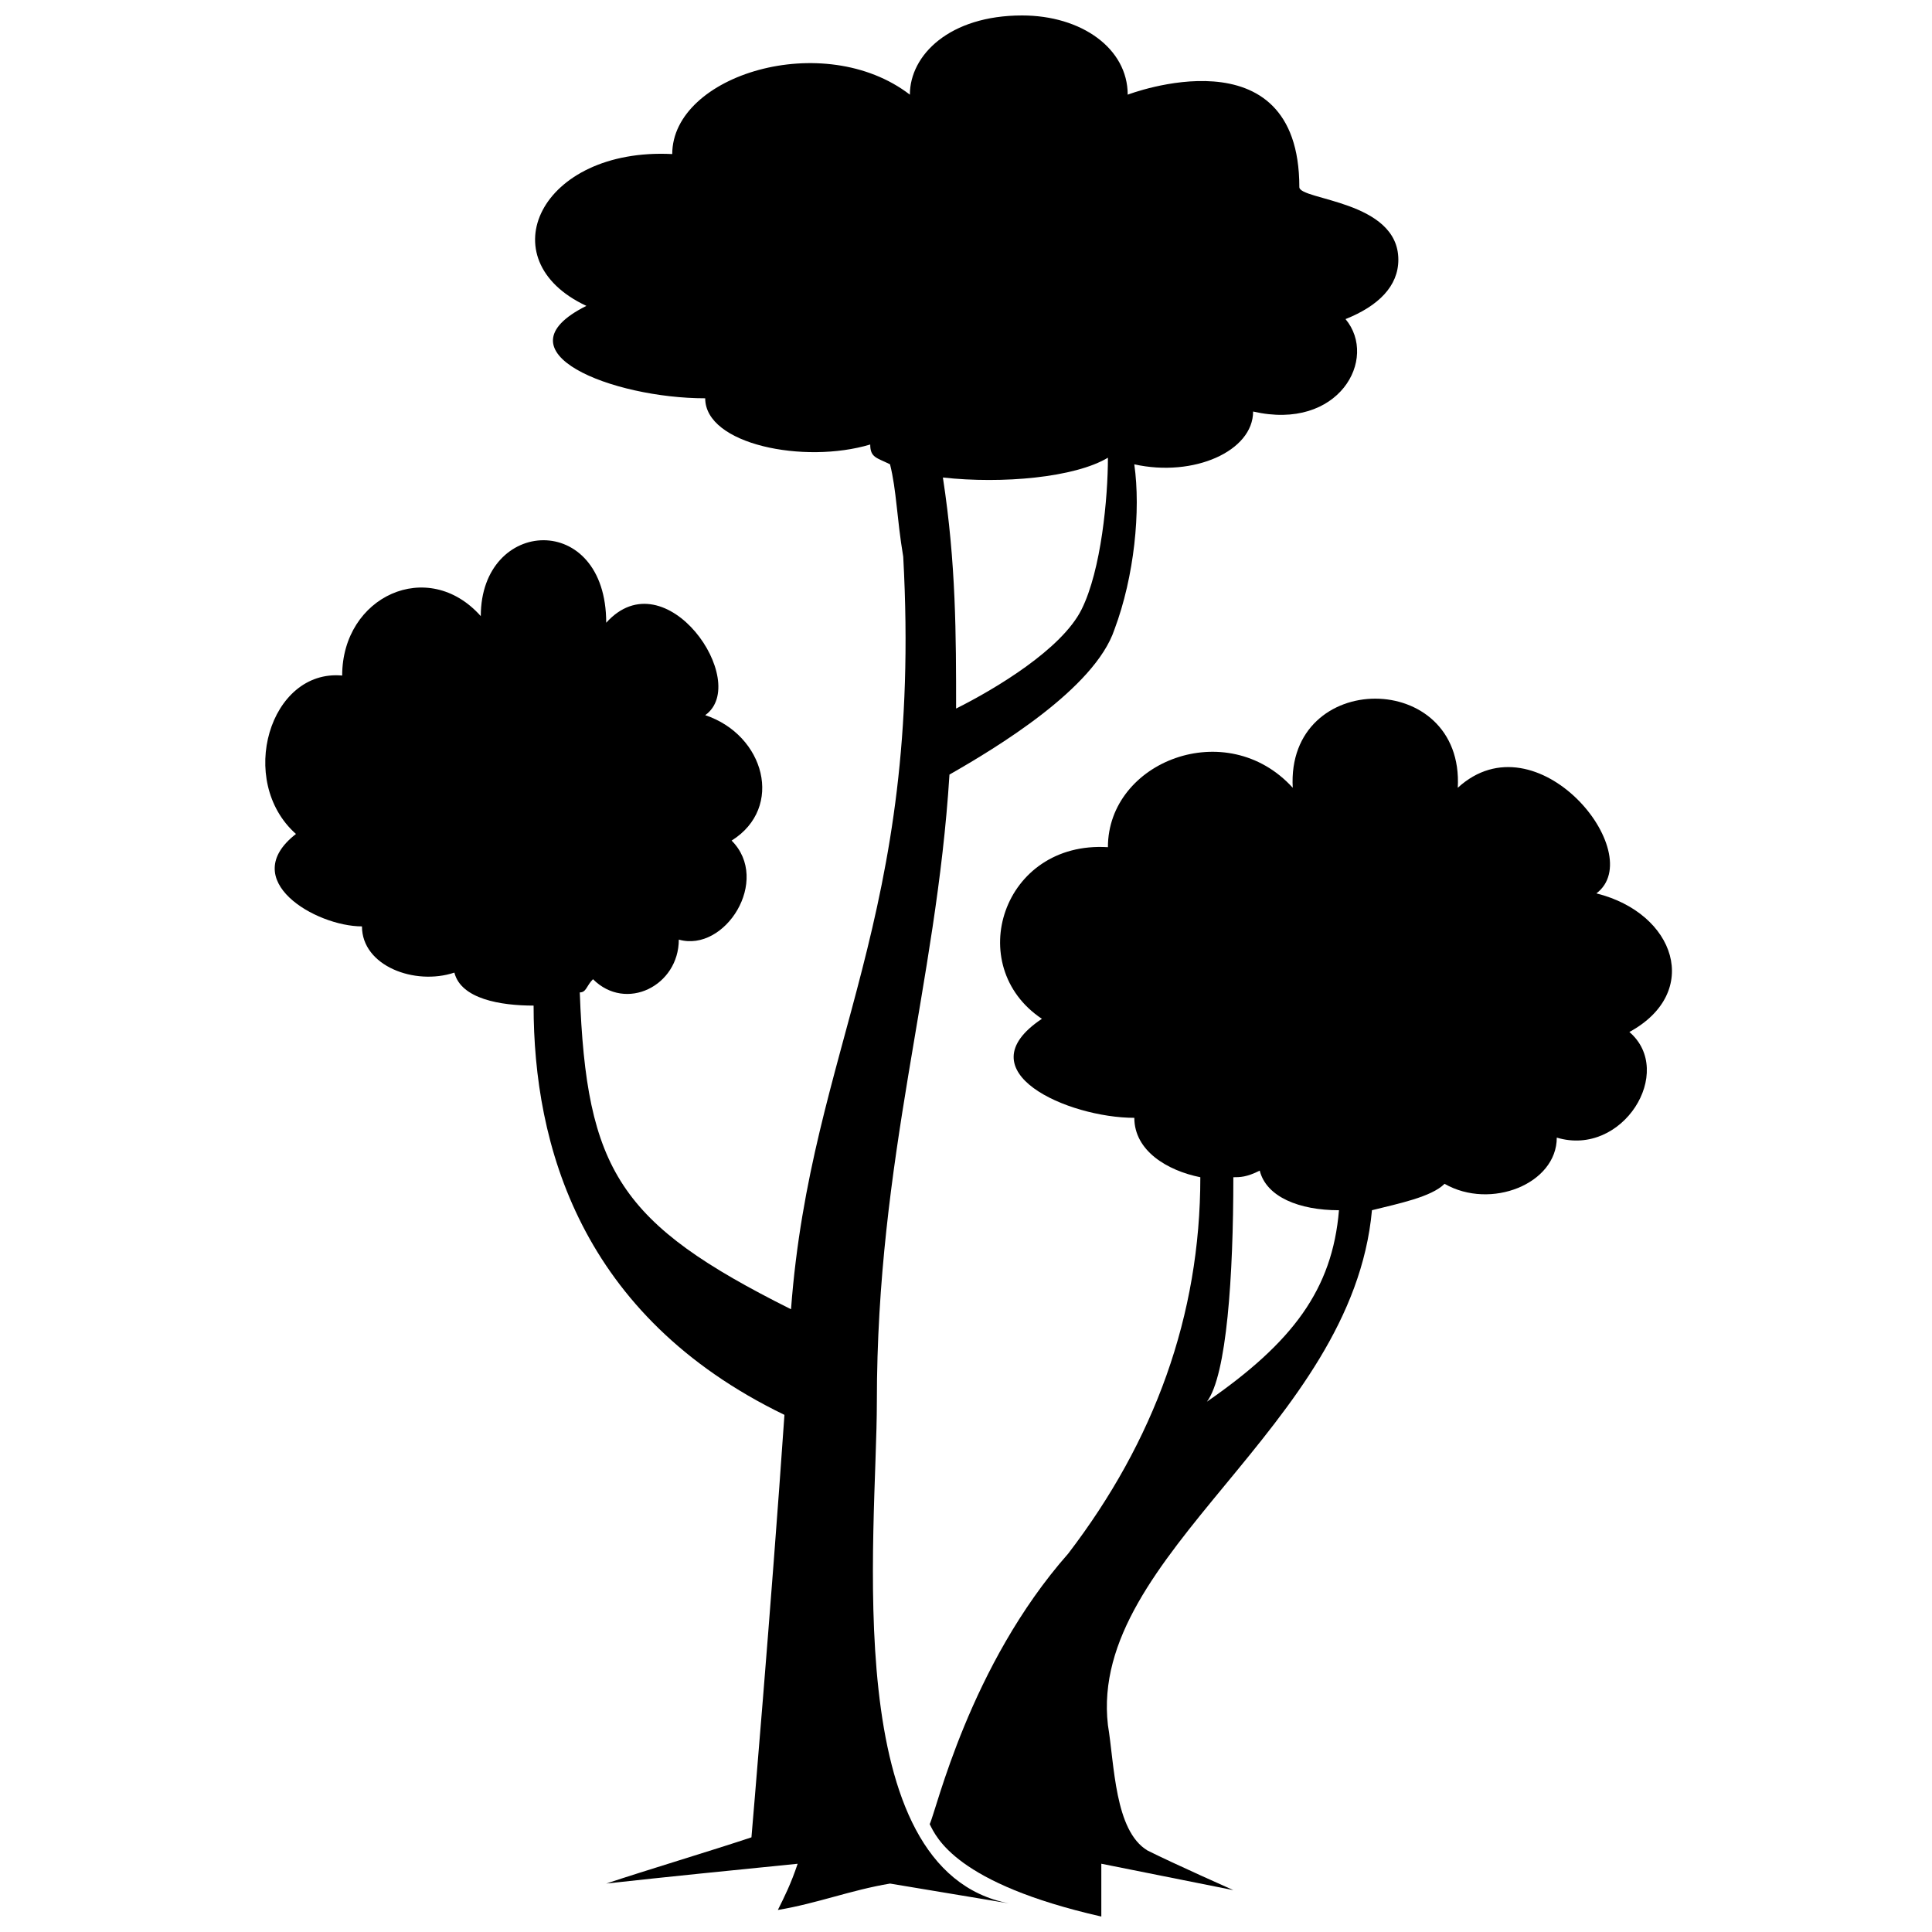 <?xml version="1.0" encoding="UTF-8"?>
<!-- The Best Svg Icon site in the world: iconSvg.co, Visit us! https://iconsvg.co -->
<svg width="800px" height="800px" version="1.1" viewBox="144 144 512 512" xmlns="http://www.w3.org/2000/svg">
 <defs>
  <clipPath id="b">
   <path d="m214 148.09h301v502.91h-301z"/>
  </clipPath>
  <clipPath id="a">
   <path d="m390 329h198v322.9h-198z"/>
  </clipPath>
 </defs>
 <g>
  <g clip-path="url(#b)">
   <path d="m322.15 184.83c0-20.992 40.234-33.238 62.977-15.742 0-10.496 10.496-20.992 29.738-20.992 15.742 0 27.988 8.746 27.988 20.992 0 0 45.484-17.492 45.484 24.492 0 3.5 26.238 3.5 26.238 19.242 0 6.996-5.246 12.246-13.996 15.742 8.746 10.496-1.75 29.738-24.492 24.492 0 10.496-15.742 17.492-31.488 13.996 1.75 12.246 0 29.738-5.246 43.734-5.246 15.742-31.488 31.488-43.734 38.484-3.5 55.98-19.242 101.46-19.242 166.19 0 34.988-10.496 124.2 34.988 132.95-10.496-1.75-20.992-3.5-31.488-5.246-10.496 1.75-19.242 5.246-29.738 6.996 1.75-3.5 3.5-6.996 5.246-12.246-17.492 1.75-34.988 3.5-50.73 5.246 10.496-3.5 27.988-8.746 38.484-12.246 0 0 5.246-61.227 8.746-111.96-54.23-26.238-66.477-71.723-66.477-108.46-8.746 0-19.242-1.75-20.992-8.746-10.496 3.5-24.492-1.75-24.492-12.246-12.246 0-33.238-12.246-17.492-24.492-15.742-13.996-6.996-43.734 12.246-41.984 0-20.992 22.742-31.488 36.734-15.742 0-26.238 33.238-27.988 33.238 1.75 15.742-17.492 38.484 15.742 26.238 24.492 15.742 5.246 20.992 24.492 6.996 33.238 10.496 10.496-1.75 29.738-13.996 26.238 0 12.246-13.996 19.242-22.742 10.496-1.75 1.75-1.75 3.5-3.5 3.5 1.75 47.23 10.496 61.227 55.98 83.969 5.246-69.973 34.988-103.21 29.738-199.43-1.75-10.496-1.75-17.492-3.5-24.492-3.5-1.75-5.246-1.75-5.246-5.246-17.492 5.246-43.734 0-43.734-12.246-24.492 0-55.98-12.246-31.488-24.492-26.238-12.246-12.246-41.984 22.742-40.234zm115.46 80.469c-8.746 5.246-27.988 6.996-43.734 5.246 3.5 22.742 3.5 41.984 3.5 61.227 10.496-5.246 27.988-15.742 33.238-26.238 5.246-10.496 6.996-29.738 6.996-40.234z" fill-rule="evenodd"/>
  </g>
  <g clip-path="url(#a)">
   <path d="m437.61 368.51c0-22.742 31.488-34.988 48.98-15.742-1.75-31.488 45.484-31.488 43.734 0 20.992-19.242 50.73 17.492 36.734 27.988 20.992 5.246 27.988 26.238 8.746 36.734 12.246 10.496-1.75 33.238-19.242 27.988 0 12.246-17.492 19.242-29.738 12.246-3.5 3.5-12.246 5.246-19.242 6.996-5.246 57.727-75.223 90.965-69.973 136.45 1.75 10.496 1.75 27.988 10.496 33.238 6.996 3.5 22.742 10.496 22.742 10.496l-34.988-6.996v13.996c-38.484-8.746-43.734-20.992-45.484-24.492 1.75-3.5 10.496-41.984 36.734-71.723 22.742-29.738 34.988-62.977 34.988-99.711-8.746-1.75-17.492-6.996-17.492-15.742-17.492 0-45.484-12.246-24.492-26.238-20.992-13.996-10.496-47.23 17.492-45.484zm61.227 96.215c-10.496 0-19.242-3.5-20.992-10.496-3.5 1.75-5.246 1.75-6.996 1.75 0 26.238-1.75 52.48-6.996 59.477 22.742-15.742 33.238-29.738 34.988-50.73z" fill-rule="evenodd"/>
  </g>
 </g>
</svg>